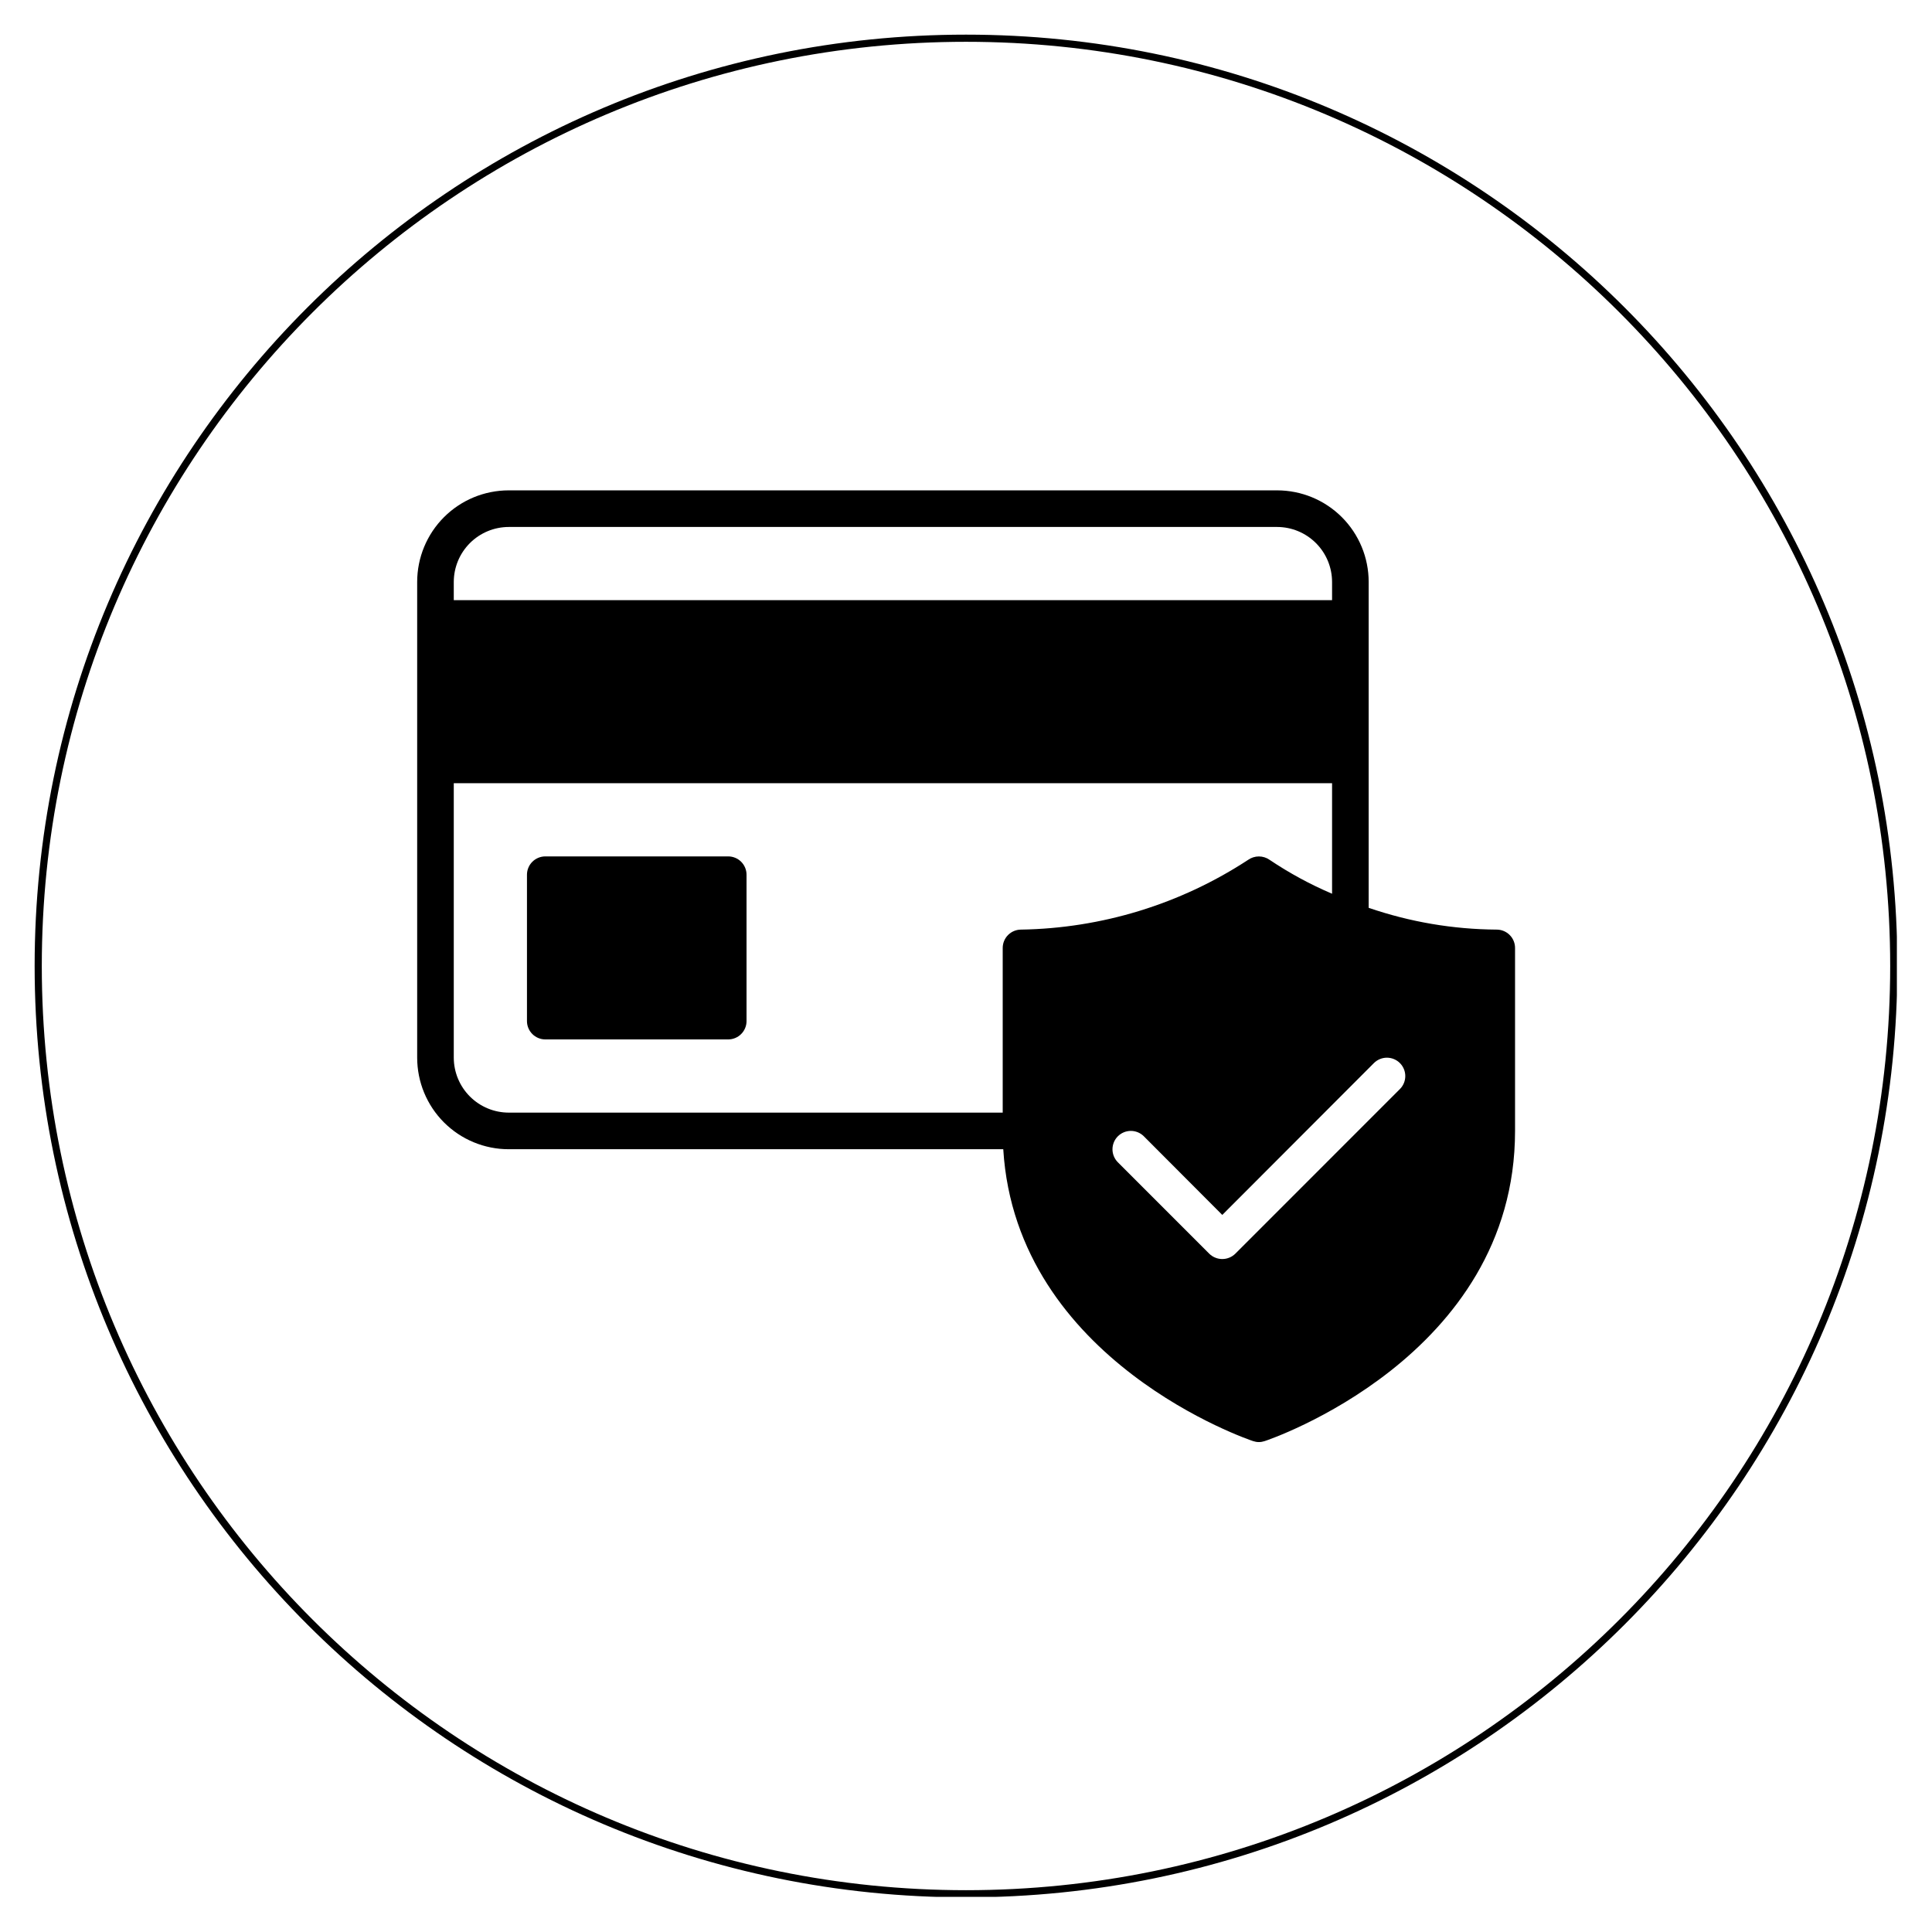 <svg version="1.0" preserveAspectRatio="xMidYMid meet" height="1080" viewBox="0 0 810 810" zoomAndPan="magnify" width="1080" xmlns:xlink="http://www.w3.org/1999/xlink" xmlns="http://www.w3.org/2000/svg"><defs><clipPath id="b593adefa7"><path clip-rule="nonzero" d="M 174.797 205.586 L 635.297 205.586 L 635.297 604.586 L 174.797 604.586 Z M 174.797 205.586"></path></clipPath><clipPath id="59343e78cb"><path clip-rule="nonzero" d="M 14.523 14.523 L 795.273 14.523 L 795.273 795.273 L 14.523 795.273 Z M 14.523 14.523"></path></clipPath><clipPath id="17d47f3539"><path clip-rule="nonzero" d="M 405 14.523 C 189.348 14.523 14.523 189.348 14.523 405 C 14.523 620.652 189.348 795.473 405 795.473 C 620.652 795.473 795.473 620.652 795.473 405 C 795.473 189.348 620.652 14.523 405 14.523 Z M 405 14.523"></path></clipPath></defs><rect fill-opacity="1" height="972" y="-81" fill="#ffffff" width="972" x="-81"></rect><rect fill-opacity="1" height="972" y="-81" fill="#ffffff" width="972" x="-81"></rect><g clip-path="url(#b593adefa7)"><path fill-rule="nonzero" fill-opacity="1" d="M 627.52 389.742 C 609.125 389.613 591.223 386.566 573.82 380.609 L 573.82 243.953 C 573.82 242.695 573.758 241.441 573.633 240.191 C 573.512 238.941 573.324 237.699 573.078 236.469 C 572.836 235.238 572.531 234.02 572.164 232.816 C 571.801 231.613 571.375 230.434 570.895 229.273 C 570.414 228.113 569.879 226.977 569.285 225.871 C 568.695 224.762 568.047 223.688 567.352 222.641 C 566.652 221.598 565.906 220.59 565.109 219.617 C 564.312 218.645 563.469 217.715 562.582 216.828 C 561.691 215.941 560.762 215.098 559.793 214.301 C 558.82 213.504 557.812 212.754 556.77 212.059 C 555.723 211.359 554.648 210.715 553.539 210.121 C 552.434 209.527 551.301 208.992 550.137 208.512 C 548.977 208.031 547.797 207.605 546.594 207.242 C 545.395 206.879 544.176 206.57 542.945 206.328 C 541.711 206.082 540.473 205.898 539.223 205.773 C 537.973 205.648 536.719 205.586 535.461 205.586 L 213.262 205.586 C 212.004 205.586 210.75 205.648 209.5 205.773 C 208.25 205.898 207.012 206.082 205.777 206.328 C 204.547 206.57 203.328 206.879 202.129 207.242 C 200.926 207.605 199.746 208.031 198.586 208.512 C 197.426 208.992 196.289 209.527 195.184 210.121 C 194.074 210.715 193 211.359 191.953 212.059 C 190.91 212.754 189.902 213.504 188.93 214.301 C 187.961 215.098 187.031 215.941 186.141 216.828 C 185.254 217.715 184.41 218.645 183.613 219.617 C 182.816 220.59 182.07 221.598 181.371 222.641 C 180.676 223.688 180.031 224.762 179.438 225.871 C 178.844 226.977 178.309 228.113 177.828 229.273 C 177.348 230.434 176.922 231.613 176.559 232.816 C 176.195 234.02 175.887 235.238 175.645 236.469 C 175.398 237.699 175.215 238.941 175.09 240.191 C 174.965 241.441 174.902 242.695 174.902 243.953 L 174.902 443.453 C 174.902 444.707 174.965 445.961 175.09 447.211 C 175.215 448.461 175.398 449.703 175.645 450.938 C 175.887 452.168 176.195 453.387 176.559 454.586 C 176.922 455.789 177.348 456.973 177.828 458.133 C 178.309 459.293 178.844 460.426 179.438 461.535 C 180.031 462.645 180.676 463.719 181.371 464.766 C 182.07 465.809 182.816 466.816 183.613 467.789 C 184.41 468.758 185.254 469.688 186.141 470.578 C 187.031 471.465 187.961 472.309 188.93 473.105 C 189.902 473.902 190.91 474.648 191.953 475.348 C 193 476.047 194.074 476.691 195.184 477.285 C 196.289 477.875 197.426 478.414 198.586 478.895 C 199.746 479.375 200.926 479.797 202.129 480.164 C 203.328 480.527 204.547 480.832 205.777 481.078 C 207.012 481.324 208.25 481.508 209.5 481.633 C 210.75 481.754 212.004 481.816 213.262 481.816 L 420.621 481.816 C 426.066 570.902 524.414 603.895 525.414 604.203 C 526.996 604.727 528.582 604.727 530.168 604.203 C 531.242 603.895 635.191 569.062 635.191 474.145 L 635.191 397.414 C 635.191 396.91 635.141 396.41 635.039 395.918 C 634.941 395.426 634.793 394.945 634.602 394.48 C 634.406 394.016 634.172 393.574 633.891 393.156 C 633.609 392.738 633.293 392.352 632.938 391.996 C 632.582 391.641 632.195 391.32 631.777 391.043 C 631.359 390.762 630.918 390.523 630.453 390.332 C 629.988 390.137 629.508 389.992 629.016 389.891 C 628.52 389.793 628.023 389.742 627.52 389.742 Z M 190.246 243.953 C 190.25 243.199 190.289 242.449 190.363 241.699 C 190.438 240.949 190.551 240.203 190.699 239.465 C 190.848 238.727 191.031 238 191.254 237.277 C 191.473 236.559 191.727 235.848 192.016 235.152 C 192.305 234.457 192.629 233.777 192.984 233.113 C 193.34 232.449 193.727 231.805 194.145 231.18 C 194.566 230.555 195.012 229.949 195.492 229.367 C 195.969 228.785 196.473 228.227 197.008 227.695 C 197.539 227.164 198.098 226.656 198.68 226.18 C 199.262 225.699 199.863 225.254 200.492 224.832 C 201.117 224.414 201.762 224.027 202.426 223.672 C 203.09 223.316 203.77 222.992 204.465 222.703 C 205.16 222.414 205.867 222.16 206.586 221.938 C 207.309 221.719 208.039 221.535 208.777 221.387 C 209.516 221.238 210.258 221.125 211.008 221.051 C 211.758 220.973 212.508 220.934 213.262 220.934 L 535.461 220.934 C 536.215 220.934 536.965 220.973 537.715 221.051 C 538.465 221.125 539.211 221.238 539.949 221.387 C 540.688 221.535 541.414 221.719 542.137 221.938 C 542.855 222.16 543.562 222.414 544.258 222.703 C 544.953 222.992 545.633 223.316 546.297 223.672 C 546.961 224.027 547.605 224.414 548.23 224.832 C 548.859 225.254 549.461 225.699 550.043 226.18 C 550.625 226.656 551.184 227.164 551.715 227.695 C 552.25 228.227 552.754 228.785 553.23 229.367 C 553.711 229.949 554.16 230.555 554.578 231.18 C 554.996 231.805 555.383 232.449 555.738 233.113 C 556.094 233.777 556.418 234.457 556.707 235.152 C 556.996 235.848 557.25 236.559 557.469 237.277 C 557.691 238 557.875 238.727 558.023 239.465 C 558.172 240.203 558.285 240.949 558.359 241.699 C 558.434 242.449 558.473 243.199 558.477 243.953 L 558.477 251.625 L 190.246 251.625 Z M 428.062 389.742 C 427.559 389.742 427.059 389.793 426.566 389.891 C 426.074 389.992 425.594 390.137 425.129 390.332 C 424.664 390.523 424.223 390.762 423.805 391.043 C 423.387 391.32 423 391.641 422.645 391.996 C 422.289 392.352 421.969 392.738 421.691 393.156 C 421.41 393.574 421.172 394.016 420.98 394.48 C 420.785 394.945 420.641 395.426 420.543 395.918 C 420.441 396.41 420.391 396.91 420.391 397.414 L 420.391 466.473 L 213.262 466.473 C 212.508 466.469 211.758 466.43 211.008 466.355 C 210.258 466.277 209.516 466.168 208.777 466.02 C 208.039 465.871 207.309 465.684 206.586 465.465 C 205.867 465.246 205.16 464.992 204.465 464.703 C 203.77 464.41 203.09 464.09 202.426 463.734 C 201.762 463.379 201.117 462.992 200.492 462.57 C 199.863 462.152 199.262 461.703 198.68 461.227 C 198.098 460.746 197.539 460.242 197.008 459.711 C 196.477 459.176 195.969 458.621 195.492 458.039 C 195.012 457.457 194.566 456.852 194.145 456.227 C 193.727 455.598 193.34 454.953 192.984 454.289 C 192.629 453.625 192.305 452.945 192.016 452.25 C 191.727 451.555 191.473 450.848 191.254 450.125 C 191.031 449.406 190.848 448.676 190.699 447.938 C 190.551 447.199 190.438 446.457 190.363 445.707 C 190.289 444.957 190.25 444.207 190.246 443.453 L 190.246 328.355 L 558.477 328.355 L 558.477 374.703 C 549.309 370.793 540.59 366.062 532.316 360.508 C 531.656 360.039 530.938 359.68 530.164 359.438 C 529.395 359.191 528.602 359.066 527.789 359.066 C 526.98 359.066 526.188 359.191 525.414 359.438 C 524.645 359.68 523.926 360.039 523.266 360.508 C 516.219 365.121 508.879 369.223 501.254 372.801 C 493.629 376.379 485.789 379.406 477.738 381.879 C 469.684 384.352 461.496 386.246 453.176 387.562 C 444.855 388.883 436.484 389.605 428.062 389.742 Z M 586.938 456.574 L 517.895 525.633 C 517.535 525.984 517.145 526.301 516.723 526.578 C 516.301 526.855 515.855 527.086 515.391 527.277 C 514.922 527.469 514.441 527.613 513.945 527.711 C 513.453 527.809 512.953 527.855 512.449 527.855 C 511.941 527.855 511.445 527.809 510.949 527.711 C 510.453 527.613 509.973 527.469 509.508 527.277 C 509.039 527.086 508.594 526.855 508.172 526.578 C 507.75 526.301 507.359 525.984 507 525.633 L 468.645 487.266 C 468.289 486.906 467.973 486.52 467.691 486.098 C 467.414 485.676 467.18 485.234 466.988 484.766 C 466.797 484.301 466.652 483.82 466.555 483.324 C 466.457 482.828 466.41 482.328 466.41 481.824 C 466.414 481.32 466.461 480.82 466.562 480.328 C 466.66 479.832 466.809 479.352 467 478.887 C 467.195 478.418 467.43 477.977 467.711 477.559 C 467.992 477.137 468.312 476.75 468.668 476.395 C 469.023 476.039 469.414 475.719 469.832 475.438 C 470.25 475.156 470.691 474.922 471.16 474.727 C 471.625 474.535 472.105 474.387 472.598 474.289 C 473.094 474.188 473.594 474.137 474.098 474.137 C 474.602 474.137 475.102 474.184 475.598 474.281 C 476.09 474.379 476.57 474.523 477.039 474.715 C 477.504 474.906 477.949 475.141 478.371 475.418 C 478.789 475.699 479.18 476.016 479.539 476.371 L 512.449 509.363 L 576.043 445.676 C 576.402 445.32 576.793 445.004 577.211 444.727 C 577.633 444.449 578.074 444.211 578.543 444.02 C 579.008 443.828 579.488 443.684 579.984 443.586 C 580.48 443.488 580.98 443.441 581.484 443.441 C 581.988 443.445 582.488 443.496 582.984 443.594 C 583.477 443.691 583.957 443.84 584.422 444.031 C 584.891 444.227 585.332 444.465 585.75 444.742 C 586.172 445.023 586.559 445.344 586.914 445.699 C 587.273 446.055 587.59 446.445 587.871 446.863 C 588.152 447.285 588.387 447.727 588.582 448.191 C 588.777 448.656 588.922 449.137 589.02 449.633 C 589.121 450.129 589.172 450.629 589.172 451.133 C 589.172 451.637 589.125 452.137 589.027 452.633 C 588.93 453.125 588.785 453.609 588.594 454.074 C 588.402 454.543 588.168 454.984 587.887 455.406 C 587.609 455.824 587.293 456.215 586.938 456.574 Z M 312.988 366.723 L 312.988 428.105 C 312.988 428.609 312.938 429.109 312.84 429.602 C 312.738 430.094 312.594 430.574 312.398 431.039 C 312.207 431.504 311.969 431.945 311.691 432.363 C 311.41 432.781 311.094 433.168 310.738 433.523 C 310.379 433.883 309.992 434.199 309.574 434.48 C 309.156 434.758 308.715 434.996 308.25 435.188 C 307.785 435.383 307.309 435.527 306.812 435.629 C 306.32 435.727 305.82 435.777 305.32 435.781 L 228.605 435.781 C 228.102 435.777 227.602 435.727 227.109 435.629 C 226.617 435.527 226.137 435.383 225.672 435.188 C 225.207 434.996 224.766 434.758 224.348 434.48 C 223.93 434.199 223.543 433.883 223.188 433.523 C 222.832 433.168 222.512 432.781 222.23 432.363 C 221.953 431.945 221.715 431.504 221.523 431.039 C 221.328 430.574 221.184 430.094 221.082 429.602 C 220.984 429.109 220.934 428.609 220.934 428.105 L 220.934 366.723 C 220.934 366.219 220.984 365.719 221.082 365.227 C 221.184 364.734 221.328 364.254 221.523 363.789 C 221.715 363.324 221.953 362.883 222.23 362.465 C 222.512 362.047 222.832 361.66 223.188 361.301 C 223.543 360.945 223.93 360.629 224.348 360.348 C 224.766 360.07 225.207 359.832 225.672 359.641 C 226.137 359.445 226.617 359.301 227.109 359.199 C 227.602 359.102 228.102 359.051 228.605 359.047 L 305.32 359.047 C 305.82 359.051 306.32 359.102 306.812 359.199 C 307.309 359.301 307.785 359.445 308.25 359.641 C 308.715 359.832 309.156 360.07 309.574 360.348 C 309.992 360.629 310.379 360.945 310.738 361.301 C 311.094 361.66 311.41 362.047 311.691 362.465 C 311.969 362.883 312.207 363.324 312.398 363.789 C 312.594 364.254 312.738 364.734 312.84 365.227 C 312.938 365.719 312.988 366.219 312.988 366.723 Z M 312.988 366.723" fill="#000000"></path></g><g clip-path="url(#59343e78cb)"><g clip-path="url(#17d47f3539)"><path stroke-miterlimit="4" stroke-opacity="1" stroke-width="8" stroke="#000000" d="M 520.633 -0.003 C 233.096 -0.003 -0.003 233.096 -0.003 520.633 C -0.003 808.169 233.096 1041.263 520.633 1041.263 C 808.169 1041.263 1041.263 808.169 1041.263 520.633 C 1041.263 233.096 808.169 -0.003 520.633 -0.003 Z M 520.633 -0.003" stroke-linejoin="miter" fill="none" transform="matrix(0.75, 0, 0, 0.75, 14.525, 14.525)" stroke-linecap="butt"></path></g></g></svg>
